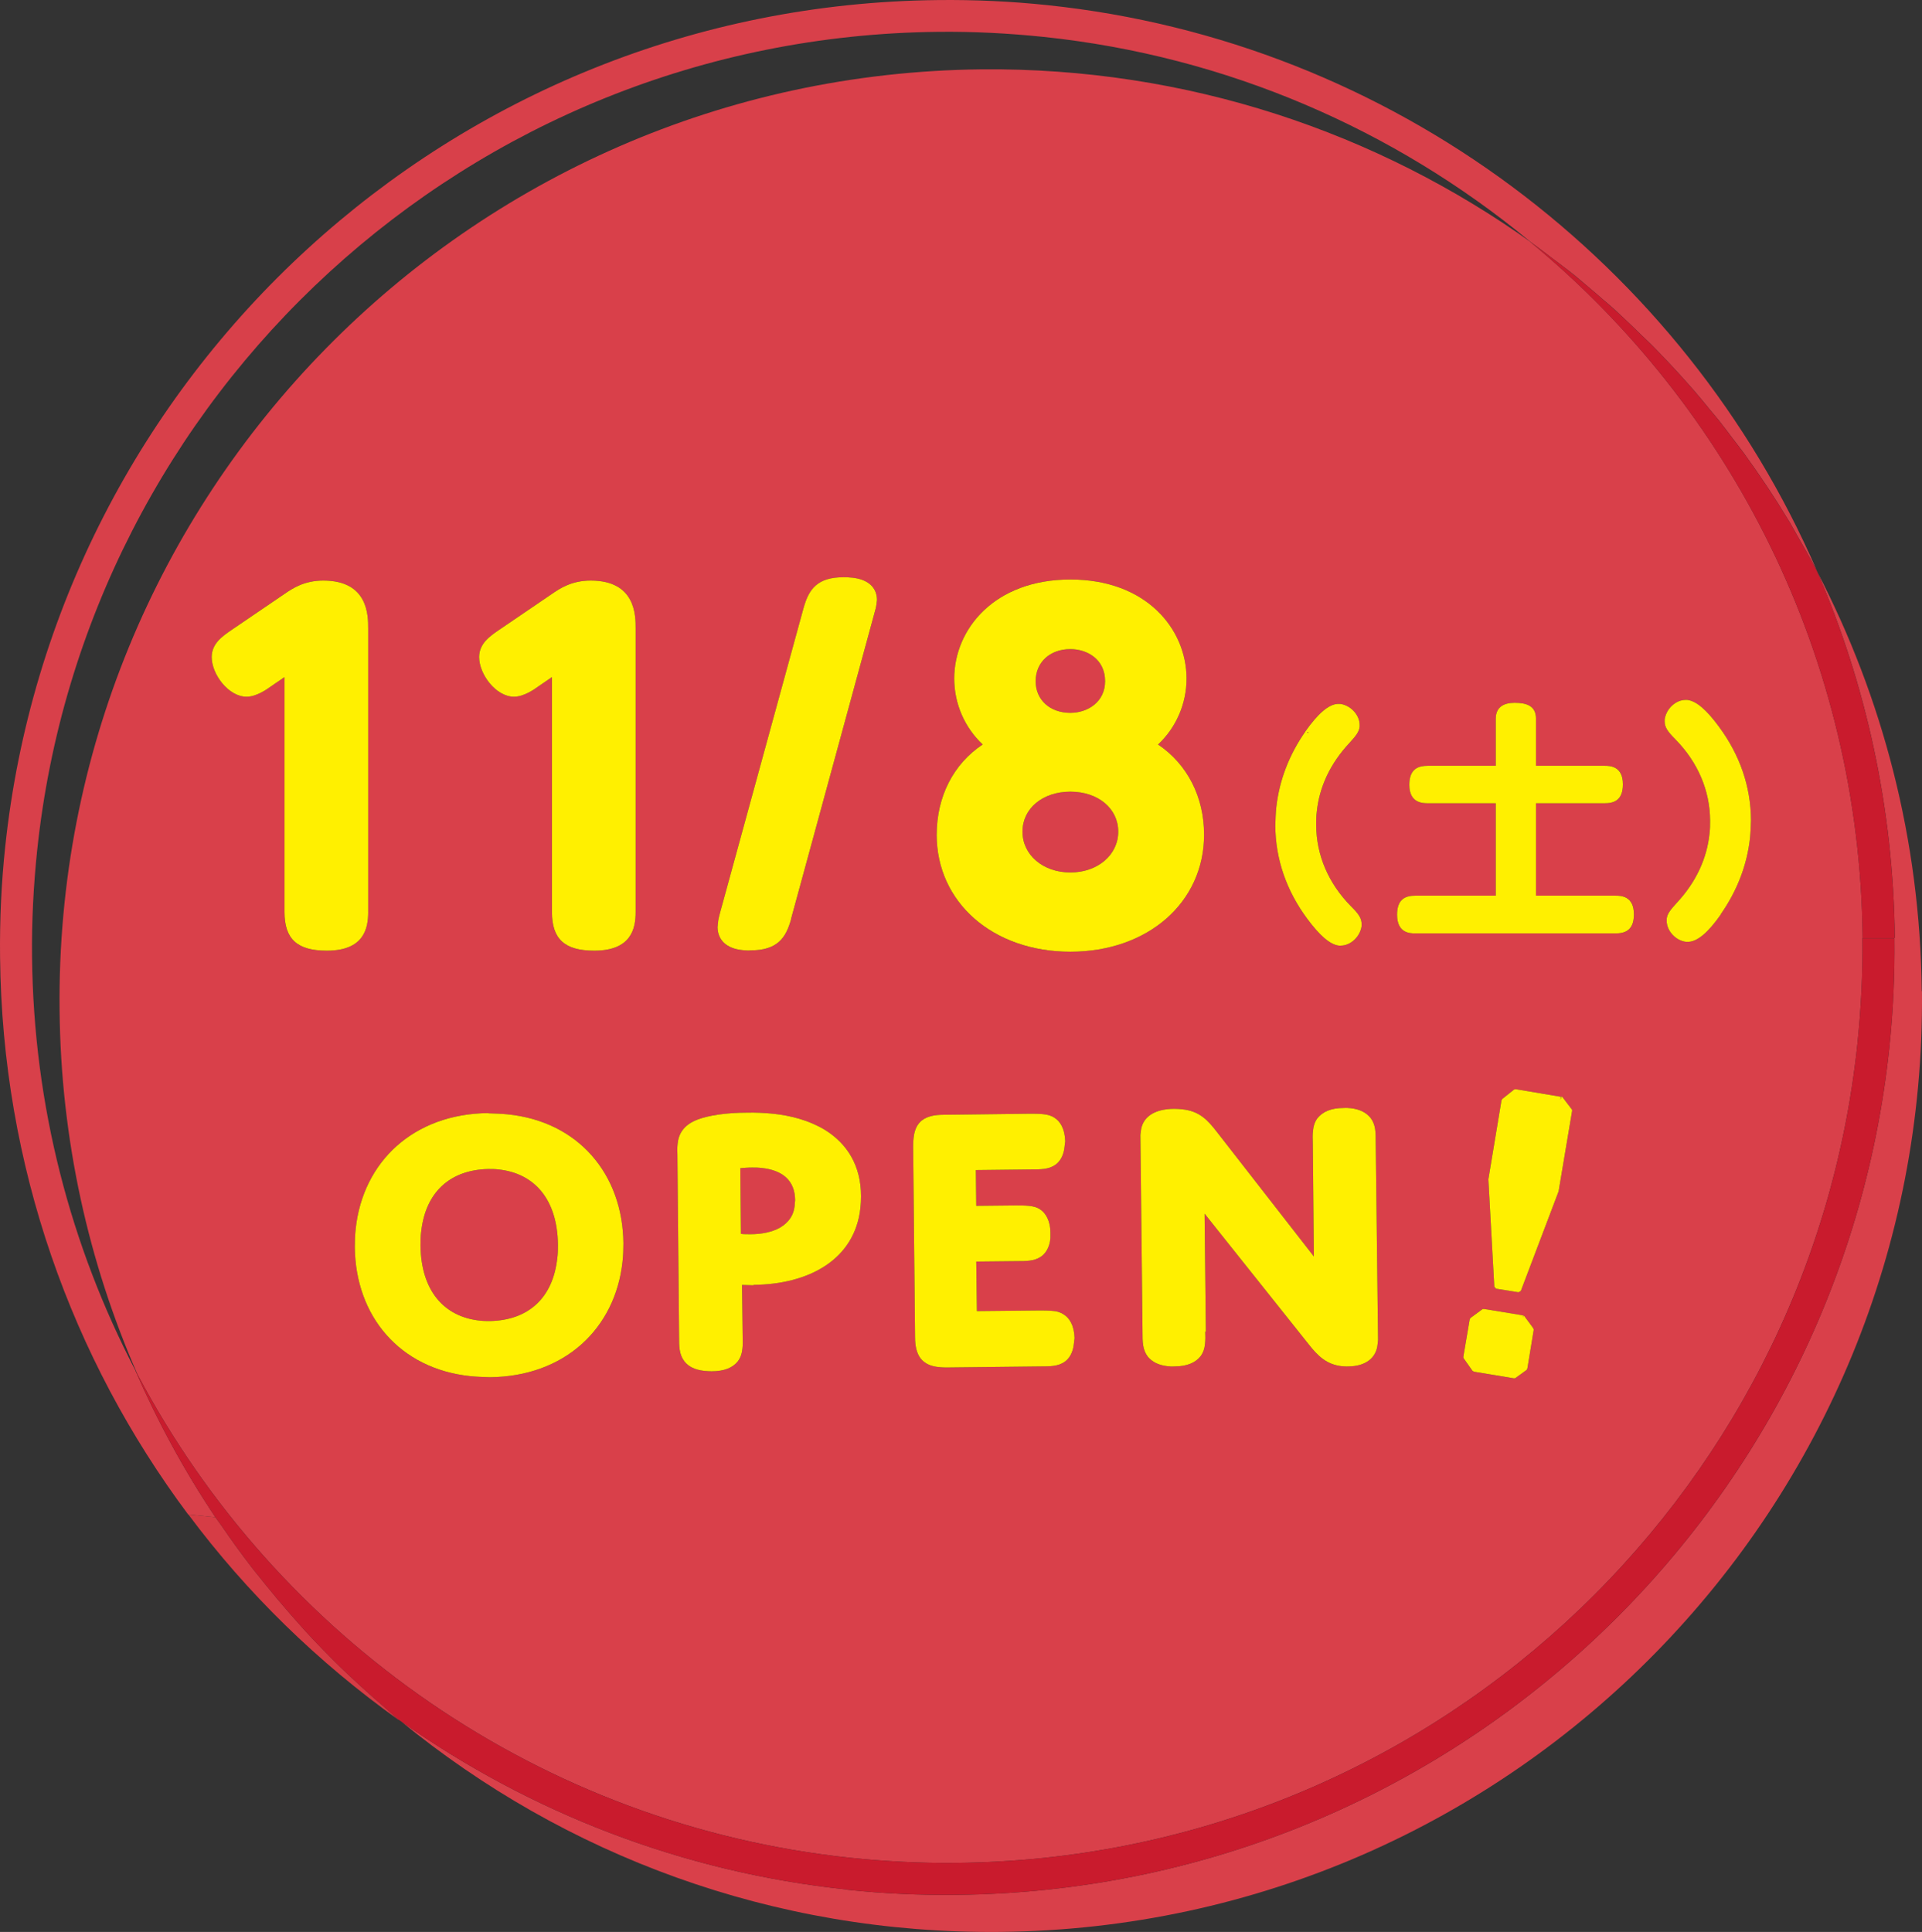 <?xml version="1.0" encoding="UTF-8"?>
<svg id="_レイヤー_1" data-name=" レイヤー 1" xmlns="http://www.w3.org/2000/svg" viewBox="0 0 90.745 91.215">
  <rect x="0" y="0" width="90.745" height="91.215" fill="#333333" stroke="none"/>
  <defs>
    <style>
      .cls-1 {
        fill: none;
      }

      .cls-2 {
        fill: #d63c45;
      }

      .cls-3 {
        fill: #c91b2d;
      }

      .cls-4 {
        fill: #fff000;
      }

      .cls-5 {
        fill: #d8404a;
      }

      .cls-6 {
        fill: #d9404a;
      }
    </style>
  </defs>
  <path class="cls-1" d="M84.498,24.661c-.019-.031-.04-.061-.059-.093.003.006.007.012.01.017.015.026.033.05.048.075Z"/>
  <path class="cls-1" d="M79.981,18.439c-.02-.023-.041-.046-.061-.069.004.005.009.01.013.015.016.018.032.036.048.054Z"/>
  <path class="cls-1" d="M78.177,16.486c.042.043.084.086.125.129-.102-.105-.203-.211-.306-.315.039.039.077.079.116.119.022.022.043.045.065.067Z"/>
  <path class="cls-1" d="M46.323,3.273c9.713-.096,18.716,2.968,26.045,8.224-.056-.04-.109-.085-.165-.124-6.38-5.26-14.27-8.72-22.92-9.63-1.64-.17-3.32-.26-5.01-.24C22.113,1.743,4.013,18.633,1.753,40.163c-.17,1.64-.26,3.32-.24,5.01.07,7.05,1.83,13.68,4.88,19.53.006.015.013.029.02.043.025.047.054.092.079.14-2.309-5.268-3.618-11.078-3.678-17.193C2.553,23.413,22.043,3.533,46.323,3.273Z"/>
  <path class="cls-6" d="M76.385,14.753c-.058-.053-.113-.107-.171-.16-.186-.168-.383-.323-.572-.488.319.278.636.557.947.843-.069-.064-.134-.132-.204-.196Z"/>
  <path class="cls-6" d="M77.996,16.3c-.169-.171-.349-.332-.521-.5.212.207.429.408.636.619-.039-.039-.077-.08-.116-.119Z"/>
  <path class="cls-6" d="M74.281,12.944c-.006-.005-.012-.009-.017-.013-.129-.103-.265-.197-.395-.298.353.277.698.562,1.043.85-.212-.177-.415-.365-.631-.538Z"/>
  <path class="cls-6" d="M35.953,55.143c-.14-.02-.29-.02-.44-.02-.222,0-.441.019-.559.031l.029,3.1c.092.019.256.019.451.019.52,0,1.03-.1,1.41-.32.38-.23.64-.56.68-1.07l.02-.22c-.01-.95-.62-1.42-1.59-1.52Z"/>
  <path class="cls-6" d="M61.774,34.588l-.028-.028-.029.017.044.032c.005-.007.008-.014.013-.021Z"/>
  <polygon class="cls-6" points="34.903 58.333 34.903 58.323 34.903 58.323 34.903 58.333"/>
  <polygon class="cls-6" points="35.573 60.593 35.573 60.583 35.563 60.583 35.573 60.593"/>
  <path class="cls-6" d="M23.533,55.213c-.16-.02-.32-.02-.48-.02-1.8.04-2.97,1.09-3.17,2.98-.03.2-.03.42-.03.64.03,2.12,1.1,3.36,2.81,3.54.16.02.32.02.48.02,1.8-.04,2.97-1.09,3.17-2.98.03-.2.03-.42.03-.64-.03-2.12-1.1-3.36-2.81-3.54Z"/>
  <path class="cls-6" d="M50.536,41.194c1.289,0,2.261-.829,2.261-1.929,0-1.094-.951-1.888-2.261-1.888s-2.261.794-2.261,1.888c0,1.1.972,1.929,2.261,1.929Z"/>
  <path class="cls-6" d="M72.213,11.393c.36.256.711.524,1.063.791-.303-.228-.6-.465-.908-.686-7.329-5.256-16.332-8.32-26.045-8.224C22.043,3.533,2.553,23.413,2.813,47.693c.06,6.115,1.369,11.925,3.678,17.193,6.578,12.447,19.048,21.285,33.662,22.827,1.64.17,3.32.26,5.01.24,22.17-.22,40.27-17.11,42.53-38.65.17-1.64.26-3.32.24-5.01h.01c-.13-13.27-6.23-25.08-15.73-32.9ZM60.259,38.116c.141-1.266.6-2.476,1.376-3.583l-.002-.002c.583-.828,1.101-1.289,1.543-1.298h.094c.48.056.922.508.922.988v.094c-.028.235-.16.414-.489.771-.884.95-1.411,2.051-1.534,3.246-.028.207-.028.414-.028.621.009,1.421.574,2.747,1.637,3.829.386.376.508.583.508.847v.094c-.066.489-.508.922-.988.922h-.075c-.433-.047-.922-.489-1.496-1.261-.988-1.327-1.505-2.823-1.515-4.413.009-.292.019-.574.047-.856ZM45.052,32.038c0-2.324,1.883-4.676,5.484-4.676s5.483,2.353,5.483,4.676c0,1.187-.488,2.313-1.345,3.113,1.383.931,2.173,2.475,2.173,4.258,0,3.201-2.654,5.525-6.312,5.525s-6.312-2.324-6.312-5.525c0-1.8.79-3.344,2.172-4.259-.856-.802-1.344-1.929-1.344-3.112ZM13.432,43.054v-11.087l-.646.443c-.166.121-.667.485-1.147.485-.847,0-1.645-1.055-1.645-1.872,0-.641.51-.988.959-1.295l.015-.01,2.464-1.677c.366-.25.92-.629,1.83-.629,2.12,0,2.12,1.646,2.12,2.266v13.376c0,.786-.203,1.83-1.955,1.83-1.399,0-1.996-.547-1.996-1.83ZM29.393,59.553c-.34,3.18-2.74,5.44-6.27,5.47-.32-.01-.62-.02-.92-.05-3.33-.35-5.42-2.83-5.45-6.09,0-.29.01-.58.04-.86.34-3.18,2.74-5.44,6.27-5.47v.011c.316.01.613.02.91.049,3.34.34,5.43,2.83,5.46,6.09,0,.29-.01.57-.04.85ZM30.01,43.054c0,.786-.203,1.83-1.955,1.83-1.399,0-1.996-.547-1.996-1.83v-11.087l-.646.443c-.166.121-.667.485-1.147.485-.847,0-1.645-1.055-1.645-1.872,0-.641.51-.988.959-1.295l.015-.01,2.464-1.677c.366-.25.92-.629,1.83-.629,2.12,0,2.12,1.646,2.12,2.266v13.376ZM40.623,57.033c-.26,2.43-2.43,3.61-5.05,3.63v.02c-.231-.007-.426-.013-.539-.017l.029,2.417c.01.22.01.41-.01.59-.02.22-.08.41-.21.59-.24.31-.64.48-1.25.48-.12,0-.24-.01-.35-.02-.43-.05-.74-.2-.93-.45-.25-.33-.25-.7-.25-1.18l-.08-8.58c-.01-.16-.01-.33.01-.5.04-.45.26-.9.96-1.16.51-.19,1.33-.32,2.32-.32.4-.01.81.01,1.23.05.84.09,1.69.31,2.44.76,1.05.65,1.71,1.68,1.71,3.14,0,.19-.01.37-.03.55ZM41.388,28.489c-.019.188-.075.358-.122.536l-3.92,14.375.006.002c-.132.461-.292.819-.583,1.073-.292.254-.715.395-1.308.395-.141.019-.273,0-.395-.009-.781-.075-1.176-.489-1.185-1.082l.019-.188c.009-.16.047-.31.094-.48l3.942-14.386c.132-.47.292-.828.583-1.082.292-.254.706-.386,1.289-.386.151-.009.292.009.414.019.781.075,1.186.48,1.186,1.054l-.019.16ZM50.703,63.423c-.04.46-.24.74-.45.88-.31.21-.68.21-1.16.21l-4.44.05c-.12,0-.23-.01-.34-.02-.39-.04-.66-.17-.85-.41-.18-.24-.26-.57-.26-1l-.09-9.05c0-.12.01-.24.02-.35.04-.38.16-.65.4-.84.24-.18.57-.26,1.01-.26l4.07-.05c.24,0,.43,0,.63.02.2.02.38.06.54.17.26.16.49.5.51,1.11l-.03.24c-.04.46-.24.74-.45.88-.31.21-.67.21-1.16.21l-2.58.03.019,1.689,1.851-.019c.24,0,.43,0,.63.02.2.02.38.06.54.17.24.16.48.51.48,1.11v.25c-.04.45-.24.73-.45.87-.31.21-.68.21-1.16.21l-1.89.02.03,2.34,2.94-.03c.23,0,.43,0,.62.02.2.01.38.06.54.17.26.16.49.5.51,1.11l-.03.25ZM65.043,63.453c-.06.7-.62,1.06-1.4,1.06-.1.01-.2-.01-.29-.01-.72-.08-1.13-.48-1.57-1.04l-4.91-6.16.06,5.57h-.03c.009.211.01.396-.01.57-.02.22-.08.41-.21.59-.23.29-.62.48-1.23.48-.12.01-.23,0-.33-.01-.44-.05-.73-.21-.93-.45-.25-.33-.25-.7-.25-1.18l-.1-9.29.02-.16c.06-.66.61-1.07,1.58-1.07.13,0,.25.01.36.02.84.08,1.23.53,1.65,1.07l4.58,5.88-.05-5.35c-.01-.22-.01-.41.01-.59.02-.22.08-.41.21-.59.25-.3.63-.48,1.24-.48.12-.01.23,0,.33.01.44.05.73.21.93.45.25.32.25.68.25,1.18l.11,9.31-.02.19ZM72.113,64.613l-.04.07-.54.39h-.07l-1.87-.31-.07-.04-.43-.61v-.07l.3-1.76.04-.06.57-.42h.07l1.83.3v.087l.01.002v-.088l.06.04.42.57.02.07-.3,1.83ZM74.223,52.463l-.63,3.75v.02l-1.79,4.72-.11.06-1.06-.17-.08-.09-.28-5.06v-.02l.62-3.73.04-.06.55-.44.07-.02,2.14.36v.083l.02-.013v-.09l.06.04.45.59v.07ZM78.596,33.967c.066-.489.508-.922.988-.922h.075c.433.047.922.48,1.496,1.261.988,1.336,1.505,2.823,1.515,4.413-.009.292-.019.574-.047.856-.141,1.268-.601,2.471-1.38,3.589l.006.005c-.583.837-1.101,1.289-1.543,1.298h-.094c-.48-.047-.922-.508-.922-.997v-.085c.028-.235.16-.414.489-.772.884-.95,1.411-2.07,1.534-3.255.028-.207.028-.414.028-.621-.009-1.411-.574-2.747-1.637-3.829-.386-.386-.508-.583-.508-.847v-.094ZM76.625,37.028c0,.779-.448.896-.861.896h-3.243v4.364h3.751c.282,0,.872.023.872.885,0,.767-.437.896-.872.896h-9.448c-.26,0-.861-.012-.861-.885,0-.767.437-.896.861-.896h3.798v-4.364h-3.208c-.271,0-.873-.023-.873-.872,0-.791.472-.896.873-.896h3.208v-2.218c0-.555.378-.755.885-.755.555,0,1.015.13,1.015.755v2.218h3.243c.248,0,.861.012.861.872Z"/>
  <path class="cls-6" d="M50.536,30.647c-.965,0-1.64.623-1.64,1.515,0,.88.675,1.495,1.64,1.495.814,0,1.64-.513,1.64-1.495,0-1.041-.851-1.515-1.64-1.515Z"/>
  <polygon class="cls-6" points="73.673 51.885 73.673 51.906 73.693 51.893 73.685 51.878 73.673 51.885"/>
  <polygon class="cls-6" points="81.174 43.112 81.152 43.094 81.165 43.112 81.174 43.112"/>
  <path class="cls-6" d="M18.212,80.658c0.0 0.0 0.0 0.0.001.001-.004-.004-.008-.007-.012-.011.004.003.008.007.012.01Z"/>
  <path class="cls-6" d="M90.733,46.793c-.071-7.136-1.848-13.851-4.925-19.779,2.294,5.304,3.585,11.132,3.655,17.269h-1.51l-.01.01h1.5c.02,1.74-.06,3.47-.24,5.17-2.34,22.29-21.08,39.76-44.02,40-1.75.02-3.48-.06-5.18-.24v-.01c-7.796-.814-14.987-3.644-21.07-7.944,7.696,6.304,17.561,10.05,28.29,9.944,24.28-.24,43.76-20.13,43.52-44.41l-.01-.01Z"/>
  <path class="cls-6" d="M84.44,24.568c-.328-.544-.668-1.081-1.019-1.609.355.534.698,1.076,1.03,1.626-.003-.006-.007-.012-.01-.017Z"/>
  <path class="cls-6" d="M80.732,19.343c-.249-.303-.494-.608-.751-.904-.016-.018-.032-.036-.048-.054.273.313.534.637.799.958Z"/>
  <path class="cls-6" d="M79.859,18.301c-.035-.04-.071-.08-.106-.12-.471-.534-.955-1.056-1.451-1.567-.042-.043-.083-.086-.125-.129.577.589,1.138,1.195,1.682,1.816Z"/>
  <path class="cls-6" d="M85.667,26.747c-.005-.01-.01-.02-.016-.03-.262-.495-.541-.98-.821-1.463.286.493.569.988.836,1.493Z"/>
  <path class="cls-5" d="M10.17,71.633c-.002-.003-.005-.006-.007-.01-1.46-2.18-2.72-4.5-3.78-6.93.009.018.02.035.03.053-.006-.015-.013-.029-.02-.043-3.05-5.85-4.81-12.48-4.88-19.53-.02-1.69.07-3.37.24-5.01C4.013,18.633,22.113,1.743,44.273,1.503c1.69-.02,3.37.07,5.01.24,8.65.91,16.54,4.37,22.92,9.63.056.04.109.084.165.124.308.221.605.458.908.686.198.15.398.296.593.448.13.101.266.195.395.298.006.004.012.009.017.013.216.173.419.361.631.538.246.205.489.413.73.623.189.165.386.32.572.488.058.052.113.107.171.16.07.063.135.132.204.196.301.278.594.565.887.852.172.168.351.329.521.5.103.104.204.21.306.315.496.511.98,1.033,1.451,1.567.035.04.07.08.106.12 0.0 0.0.001.001.001.001.02.023.04.045.06.067.02.023.041.046.061.069.257.296.502.601.751.904.148.18.301.354.446.536.212.266.413.54.619.811.179.236.363.467.537.706.369.507.728,1.023,1.076,1.546.004.006.008.011.011.016.351.528.691,1.065,1.019,1.609.019.031.04.061.059.093.031.051.057.105.088.156.085.143.161.292.245.437.28.484.559.968.821,1.463.039.073.083.143.121.216C79.493,12.453,65.763,1.953,49.453.243c-1.7-.18-3.43-.26-5.18-.24C21.333.243,2.593,17.713.243,40.003c-.18,1.7-.26,3.43-.24,5.18.1,9.88,3.39,18.97,8.88,26.32l.011.001-.001-.001,1.277.13Z"/>
  <path class="cls-2" d="M18.198,80.645c-.424-.363-.841-.733-1.25-1.111-.017-.016-.034-.032-.052-.048-.243-.225-.488-.447-.725-.678-.015-.015-.031-.029-.047-.044-.59-.574-1.164-1.165-1.722-1.771-.131-.143-.258-.29-.386-.436-.081-.092-.163-.184-.244-.276-.025-.029-.051-.057-.076-.086-.399-.456-.789-.92-1.17-1.393-.018-.022-.036-.045-.054-.067-.074-.092-.147-.185-.222-.277-.127-.156-.255-.31-.377-.47-.493-.642-.967-1.3-1.424-1.969-.09-.131-.191-.254-.279-.386-0-0-0-0-0-0l-1.277-.13.001.001c2.77,3.72,6.129,6.989,9.909,9.689h.01c-.207-.171-.397-.36-.601-.535-.004-.003-.008-.007-.012-.01-.001-.001-.002-.002-.003-.003Z"/>
  <path class="cls-3" d="M40.003,89.223c1.7.18,3.43.26,5.18.24,22.94-.24,41.68-17.71,44.02-40,.18-1.7.26-3.43.24-5.17h-1.51c.02,1.69-.07,3.37-.24,5.01-2.26,21.54-20.36,38.43-42.53,38.65-1.69.02-3.37-.07-5.01-.24-14.613-1.542-27.084-10.38-33.662-22.827-.025-.047-.054-.092-.079-.14-.009-.018-.02-.035-.03-.053,1.06,2.43,2.32,4.75,3.78,6.93.002.003.005.006.007.01 0.0 0.0 0.0 0.0 0.0 0.0.089.132.189.255.279.386.458.67.931,1.327,1.424,1.969.122.159.25.314.377.47.075.092.148.184.222.277.018.022.036.045.054.067.381.472.77.937,1.17,1.393.025.029.051.057.076.086.081.092.163.184.244.276.128.146.254.293.386.436.558.606,1.131,1.197,1.722,1.771.015.015.031.029.047.044.238.23.483.453.725.678.017.016.034.032.052.048.409.379.827.748,1.25,1.111.001.001.002.002.003.003.004.004.008.007.012.011.2.171.387.357.59.524.042.03.087.056.13.086,6.083,4.299,13.275,7.129,21.07,7.944v.01Z"/>
  <path class="cls-3" d="M84.586,24.817c-.031-.051-.057-.105-.088-.156-.015-.026-.033-.05-.048-.075-.332-.55-.675-1.092-1.03-1.626-.004-.006-.008-.011-.011-.016-.348-.523-.706-1.039-1.076-1.546-.174-.239-.358-.47-.537-.706-.206-.271-.407-.545-.619-.811-.145-.182-.298-.357-.446-.536-.264-.321-.526-.645-.799-.958-.004-.005-.009-.01-.013-.015-.02-.023-.04-.045-.06-.067-0-0-.001-.001-.001-.001-.544-.621-1.105-1.227-1.682-1.816-.022-.022-.043-.045-.065-.067-.208-.211-.424-.412-.636-.619-.293-.286-.586-.574-.887-.852-.31-.287-.628-.566-.947-.843-.241-.21-.484-.418-.73-.623-.344-.287-.69-.573-1.043-.85-.195-.153-.396-.299-.593-.448-.352-.266-.702-.535-1.063-.791,9.5,7.82,15.6,19.63,15.73,32.9l.01-.01h1.51c-.07-6.137-1.362-11.965-3.655-17.269-.009-.02-.016-.041-.025-.061-.036-.07-.079-.136-.116-.206-.267-.505-.551-1-.836-1.493-.084-.144-.159-.293-.245-.437Z"/>
  <path class="cls-4" d="M23.973,52.613c-.297-.03-.594-.04-.91-.049v-.011c-3.53.03-5.93,2.29-6.27,5.47-.03.28-.04.57-.04.86.03,3.26,2.12,5.74,5.45,6.09.3.03.6.04.92.05,3.53-.03,5.93-2.29,6.27-5.47.03-.28.04-.56.04-.85-.03-3.26-2.12-5.75-5.46-6.09ZM26.313,59.393c-.2,1.89-1.37,2.94-3.17,2.98-.16,0-.32,0-.48-.02-1.71-.18-2.78-1.42-2.81-3.54,0-.22,0-.44.03-.64.2-1.89,1.37-2.94,3.17-2.98.16,0,.32,0,.48.02,1.71.18,2.78,1.42,2.81,3.54,0,.22,0,.44-.03.64Z"/>
  <path class="cls-4" d="M38.943,53.343c-.75-.45-1.6-.67-2.44-.76-.42-.04-.83-.06-1.23-.05-.99,0-1.81.13-2.32.32-.7.26-.92.71-.96,1.16-.02.17-.02.34-.01.5l.08,8.58c0,.48,0,.85.25,1.18.19.25.5.4.93.45.11.01.23.02.35.02.61,0,1.01-.17,1.25-.48.13-.18.19-.37.21-.59.02-.18.02-.37.01-.59l-.029-2.417c.113.004.308.01.539.017v-.02c2.62-.02,4.79-1.2,5.05-3.63.02-.18.03-.36.03-.55,0-1.46-.66-2.49-1.71-3.14ZM34.903,58.333l-0-.01h0v.01ZM35.573,60.593l-.01-.01h.01v.01ZM37.523,56.883c-.04.51-.3.84-.68,1.07-.38.22-.89.32-1.41.32-.195,0-.359-.001-.451-.019l-.029-3.1c.118-.012.338-.031.559-.031.15,0,.3,0,.44.02.97.1,1.58.57,1.59,1.52l-.02.22Z"/>
  <path class="cls-4" d="M50.223,62.063c-.16-.11-.34-.16-.54-.17-.19-.02-.39-.02-.62-.02l-2.94.03-.03-2.34,1.89-.02c.48,0,.85,0,1.16-.21.21-.14.41-.42.45-.87v-.25c0-.6-.24-.95-.48-1.11-.16-.11-.34-.15-.54-.17-.2-.02-.39-.02-.63-.02l-1.851.019-.019-1.689,2.58-.03c.49,0,.85,0,1.16-.21.21-.14.41-.42.45-.88l.03-.24c-.02-.61-.25-.95-.51-1.11-.16-.11-.34-.15-.54-.17-.2-.02-.39-.02-.63-.02l-4.07.05c-.44,0-.77.08-1.01.26-.24.19-.36.46-.4.84-.01.11-.02.23-.02.35l.09,9.05c0,.43.08.76.26,1,.19.24.46.37.85.41.11.01.22.02.34.02l4.44-.05c.48,0,.85,0,1.16-.21.21-.14.41-.42.45-.88l.03-.25c-.02-.61-.25-.95-.51-1.11Z"/>
  <path class="cls-4" d="M64.703,52.773c-.2-.24-.49-.4-.93-.45-.1-.01-.21-.02-.33-.01-.61,0-.99.18-1.24.48-.13.18-.19.37-.21.59-.02.18-.02.37-.01.59l.05,5.35-4.58-5.88c-.42-.54-.81-.99-1.65-1.07-.11-.01-.23-.02-.36-.02-.97,0-1.52.41-1.58,1.07l-.02.16.1,9.29c0,.48,0,.85.25,1.18.2.24.49.4.93.45.1.01.21.02.33.01.61,0,1-.19,1.23-.48.13-.18.19-.37.21-.59.019-.174.019-.359.01-.57h.03l-.06-5.57,4.91,6.16c.44.56.85.96,1.57,1.04.09,0,.19.02.29.01.78,0,1.34-.36,1.4-1.06l.02-.19-.11-9.31c0-.5,0-.86-.25-1.18Z"/>
  <path class="cls-4" d="M73.713,51.763v.09l-.02.013v-.083l-2.14-.36-.07.02-.55.44-.04.06-.62,3.73v.02l.28,5.06.08.09,1.06.17.11-.06,1.79-4.72v-.02l.63-3.75v-.07l-.45-.59-.06-.04ZM73.673,51.906v-.02l.012-.008.008.015-.02.013Z"/>
  <polygon class="cls-4" points="71.973 62.143 71.913 62.103 71.913 62.191 71.903 62.19 71.903 62.103 70.073 61.803 70.003 61.803 69.433 62.223 69.393 62.283 69.093 64.043 69.093 64.113 69.523 64.723 69.593 64.763 71.463 65.073 71.533 65.073 72.073 64.683 72.113 64.613 72.413 62.783 72.393 62.713 71.973 62.143"/>
  <path class="cls-4" d="M17.383,43.054v-13.376c0-.62,0-2.266-2.12-2.266-.91,0-1.464.379-1.83.629l-2.464,1.677-.015.01c-.45.307-.959.654-.959,1.295,0,.817.797,1.872,1.645,1.872.479,0,.981-.365,1.147-.485l.646-.443v11.087c0,1.283.597,1.83,1.996,1.83,1.752,0,1.955-1.044,1.955-1.83Z"/>
  <path class="cls-4" d="M27.89,27.412c-.91,0-1.464.379-1.83.629l-2.464,1.677-.015.01c-.45.307-.959.654-.959,1.295,0,.817.797,1.872,1.645,1.872.479,0,.981-.365,1.147-.485l.646-.443v11.087c0,1.283.597,1.83,1.996,1.83,1.752,0,1.955-1.044,1.955-1.83v-13.376c0-.62,0-2.266-2.12-2.266Z"/>
  <path class="cls-4" d="M44.224,39.409c0,3.201,2.655,5.525,6.312,5.525s6.312-2.324,6.312-5.525c0-1.783-.79-3.327-2.173-4.258.856-.8,1.345-1.927,1.345-3.113,0-2.324-1.883-4.676-5.483-4.676s-5.484,2.353-5.484,4.676c0,1.183.488,2.31,1.344,3.112-1.382.915-2.172,2.459-2.172,4.259ZM48.275,39.265c0-1.094.951-1.888,2.261-1.888s2.261.794,2.261,1.888c0,1.1-.972,1.929-2.261,1.929s-2.261-.829-2.261-1.929ZM50.536,33.657c-.965,0-1.64-.615-1.64-1.495,0-.892.675-1.515,1.64-1.515.789,0,1.64.474,1.64,1.515,0,.981-.825,1.495-1.64,1.495Z"/>
  <rect class="cls-6" x="37.261" y="43.386" width=".006" height=".006" transform="translate(-15.744 64.867) rotate(-71.4)"/>
  <path class="cls-4" d="M40.221,27.275c-.122-.009-.263-.028-.414-.019-.583,0-.997.132-1.289.386-.292.254-.452.612-.583,1.082l-3.942,14.386c-.047.169-.085.32-.094.48l-.019.188c.009.593.405,1.007,1.185,1.082.122.009.254.028.395.009.593,0,1.016-.141,1.308-.395.292-.254.452-.612.583-1.073l-.006-.002,3.92-14.375c.047-.179.104-.348.122-.536l.019-.16c0-.574-.405-.979-1.186-1.054ZM37.267,43.393l-.006-.002.002-.006.005.002v.006Z"/>
  <path class="cls-4" d="M72.521,33.938c0-.625-.46-.755-1.015-.755-.507,0-.885.2-.885.755v2.218h-3.208c-.401,0-.873.105-.873.896,0,.849.602.872.873.872h3.208v4.364h-3.798c-.425,0-.861.13-.861.896,0,.873.602.885.861.885h9.448c.436,0,.872-.13.872-.896,0-.861-.59-.885-.872-.885h-3.751v-4.364h3.243c.413,0,.861-.117.861-.896,0-.86-.613-.872-.861-.872h-3.243v-2.218Z"/>
  <path class="cls-4" d="M63.223,44.646h.075c.48,0,.922-.433.988-.922v-.094c0-.263-.122-.47-.508-.847-1.063-1.082-1.628-2.409-1.637-3.829,0-.207,0-.414.028-.621.122-1.195.649-2.296,1.534-3.246.329-.358.461-.536.489-.771v-.094c0-.48-.442-.932-.922-.988h-.094c-.442.009-.96.47-1.543,1.298l.002.002c-.776,1.107-1.235,2.317-1.376,3.583-.028.282-.038.565-.047.856.009,1.59.527,3.086,1.515,4.413.574.772,1.063,1.214,1.496,1.261ZM61.746,34.56l.028.028c-.005.007-.008.014-.013.021l-.044-.032.029-.017Z"/>
  <path class="cls-4" d="M80.741,38.737c0,.207,0,.414-.028.621-.122,1.185-.649,2.305-1.534,3.255-.329.358-.461.536-.489.772v.085c0,.489.442.95.922.997h.094c.442-.009.96-.461,1.543-1.298l-.006-.005c.779-1.118,1.239-2.321,1.38-3.589.028-.282.038-.565.047-.856-.009-1.59-.527-3.077-1.515-4.413-.574-.781-1.063-1.214-1.496-1.261h-.075c-.48,0-.922.433-.988.922v.094c0,.263.122.461.508.847,1.063,1.082,1.628,2.418,1.637,3.829ZM81.174,43.112h-.009l-.013-.019.022.019Z"/>
</svg>